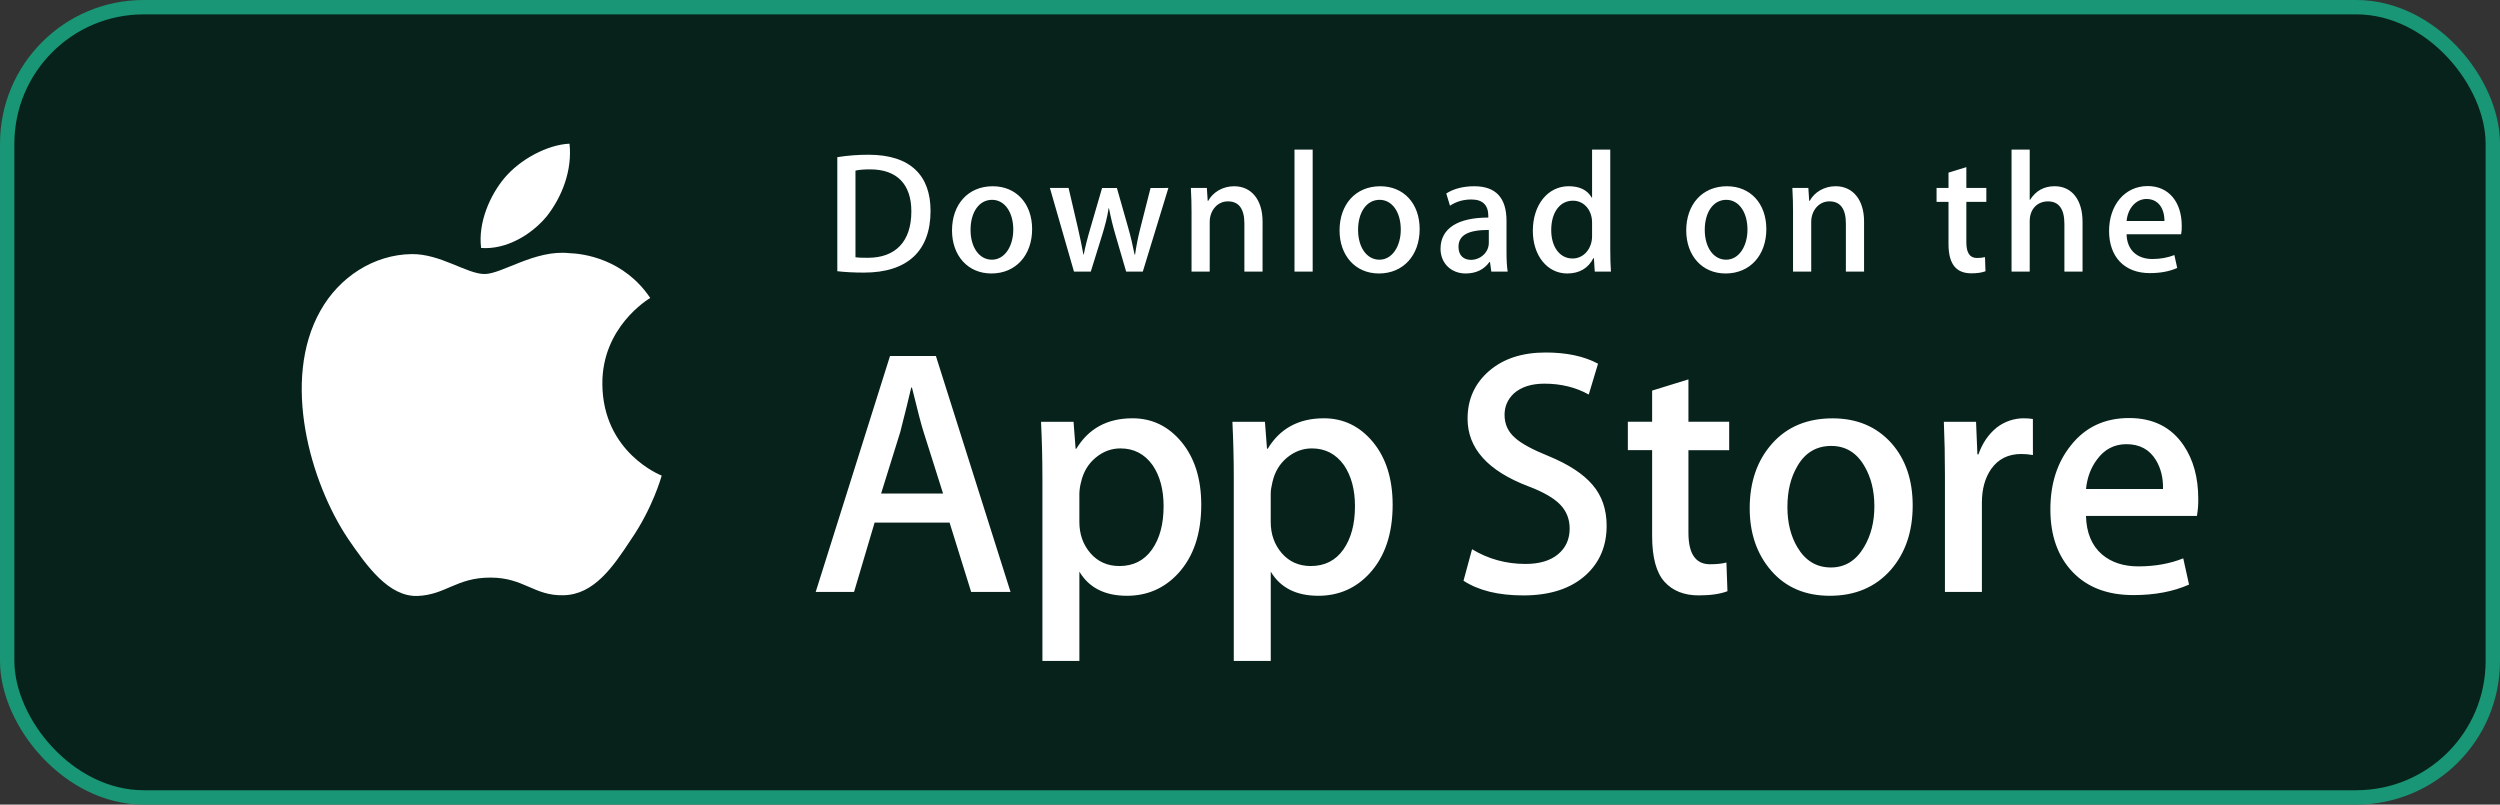 <svg width="174" height="56" viewBox="0 0 174 56" fill="none" xmlns="http://www.w3.org/2000/svg">
<rect x="0" y="0" width="174" height="56" fill="#333333" stroke="none"/>
<rect x="0.5" y="0.5" width="173" height="55" rx="9.5" fill="#06221B" stroke="#199675"/>
<path d="M41.924 26.741C41.889 22.764 45.109 20.829 45.256 20.739C43.432 18.021 40.606 17.649 39.612 17.619C37.238 17.364 34.935 19.072 33.726 19.072C32.493 19.072 30.63 17.644 28.623 17.686C26.04 17.727 23.624 19.256 22.299 21.63C19.564 26.471 21.604 33.584 24.224 37.497C25.535 39.414 27.066 41.553 29.071 41.478C31.032 41.396 31.765 40.2 34.132 40.2C36.477 40.2 37.165 41.478 39.209 41.429C41.314 41.396 42.639 39.505 43.904 37.571C45.419 35.376 46.027 33.212 46.051 33.1C46.003 33.083 41.965 31.506 41.924 26.741ZM38.061 15.046C39.116 13.697 39.838 11.862 39.638 10C38.111 10.069 36.202 11.08 35.102 12.399C34.129 13.561 33.26 15.466 33.485 17.258C35.2 17.389 36.961 16.373 38.061 15.046Z" fill="white"/>
<path d="M70.333 41.198H67.592L66.091 36.375H60.872L59.442 41.198H56.773L61.945 24.777H65.139L70.333 41.198ZM65.638 34.351L64.281 30.063C64.137 29.625 63.867 28.594 63.471 26.97H63.422C63.263 27.668 63.008 28.7 62.66 30.063L61.325 34.351H65.638ZM83.607 35.132C83.607 37.146 83.073 38.738 82.002 39.907C81.044 40.947 79.853 41.466 78.432 41.466C76.898 41.466 75.795 40.907 75.125 39.787V46H72.552V33.249C72.552 31.985 72.519 30.688 72.456 29.358H74.719L74.863 31.234H74.911C75.769 29.82 77.072 29.113 78.819 29.113C80.186 29.113 81.326 29.665 82.239 30.769C83.15 31.876 83.607 33.33 83.607 35.132ZM80.986 35.229C80.986 34.076 80.732 33.126 80.223 32.377C79.667 31.598 78.92 31.209 77.983 31.209C77.348 31.209 76.771 31.426 76.256 31.854C75.739 32.286 75.401 32.85 75.243 33.548C75.173 33.809 75.132 34.078 75.124 34.349V36.324C75.124 37.184 75.382 37.911 75.899 38.506C76.415 39.098 77.086 39.396 77.912 39.396C78.881 39.396 79.635 39.012 80.175 38.251C80.716 37.487 80.986 36.48 80.986 35.229ZM96.928 35.132C96.928 37.146 96.394 38.738 95.323 39.907C94.364 40.947 93.174 41.466 91.752 41.466C90.218 41.466 89.115 40.907 88.445 39.787V46H85.871V33.249C85.871 31.985 85.839 30.688 85.776 29.358H88.039L88.183 31.234H88.231C89.088 29.82 90.39 29.113 92.139 29.113C93.504 29.113 94.645 29.665 95.56 30.769C96.47 31.876 96.928 33.33 96.928 35.132ZM94.306 35.229C94.306 34.076 94.051 33.126 93.542 32.377C92.985 31.598 92.241 31.209 91.304 31.209C90.669 31.209 90.092 31.426 89.574 31.854C89.058 32.286 88.721 32.85 88.563 33.548C88.485 33.874 88.442 34.139 88.442 34.349V36.324C88.442 37.184 88.702 37.911 89.216 38.506C89.733 39.097 90.404 39.396 91.232 39.396C92.202 39.396 92.956 39.012 93.495 38.251C94.035 37.487 94.306 36.48 94.306 35.229ZM111.822 36.592C111.822 37.99 111.344 39.127 110.394 40.004C109.349 40.962 107.89 41.441 106.019 41.441C104.291 41.441 102.905 41.101 101.86 40.419L102.455 38.226C103.583 38.91 104.823 39.25 106.172 39.25C107.143 39.25 107.897 39.026 108.435 38.58C108.975 38.133 109.248 37.536 109.248 36.791C109.248 36.123 109.022 35.564 108.579 35.109C108.134 34.655 107.397 34.232 106.363 33.843C103.551 32.771 102.143 31.202 102.143 29.139C102.143 27.792 102.641 26.689 103.633 25.826C104.625 24.965 105.941 24.534 107.577 24.534C109.039 24.534 110.257 24.794 111.223 25.314L110.578 27.459C109.668 26.955 108.64 26.703 107.491 26.703C106.584 26.703 105.872 26.932 105.362 27.386C104.934 27.792 104.717 28.287 104.717 28.874C104.717 29.522 104.964 30.06 105.457 30.482C105.884 30.87 106.663 31.294 107.791 31.748C109.174 32.318 110.19 32.982 110.841 33.744C111.496 34.507 111.822 35.458 111.822 36.592ZM120.351 31.332H117.515V37.081C117.515 38.543 118.015 39.272 119.016 39.272C119.476 39.272 119.858 39.233 120.159 39.15L120.231 41.148C119.724 41.342 119.056 41.439 118.23 41.439C117.213 41.439 116.419 41.122 115.846 40.488C115.275 39.853 114.988 38.791 114.988 37.295V31.327H113.298V29.353H114.988V27.185L117.515 26.405V29.353H120.351V31.332ZM133.123 35.181C133.123 37.001 132.614 38.495 131.598 39.663C130.534 40.867 129.12 41.466 127.356 41.466C125.655 41.466 124.302 40.89 123.293 39.739C122.284 38.585 121.779 37.131 121.779 35.378C121.779 33.543 122.301 32.04 123.34 30.872C124.381 29.702 125.784 29.117 127.547 29.117C129.247 29.117 130.612 29.695 131.645 30.847C132.632 31.965 133.123 33.409 133.123 35.181ZM130.456 35.241C130.456 34.156 130.227 33.226 129.767 32.447C129.227 31.507 128.455 31.037 127.454 31.037C126.423 31.037 125.633 31.507 125.095 32.447C124.634 33.226 124.404 34.172 124.404 35.29C124.404 36.376 124.634 37.309 125.095 38.085C125.651 39.026 126.427 39.496 127.432 39.496C128.416 39.496 129.187 39.016 129.745 38.062C130.218 37.265 130.456 36.328 130.456 35.241ZM141.491 31.671C141.223 31.622 140.952 31.598 140.68 31.598C139.775 31.598 139.075 31.946 138.582 32.647C138.155 33.264 137.94 34.044 137.94 34.986V41.198H135.367V33.087C135.369 31.844 135.344 30.601 135.292 29.359H137.533L137.627 31.624H137.699C137.971 30.846 138.399 30.218 138.985 29.747C139.522 29.337 140.175 29.114 140.845 29.113C141.083 29.113 141.298 29.131 141.488 29.161L141.491 31.671ZM152.999 34.718C153.006 35.118 152.974 35.517 152.905 35.911H145.185C145.214 37.081 145.588 37.977 146.305 38.594C146.956 39.144 147.797 39.42 148.83 39.42C149.973 39.42 151.016 39.235 151.954 38.861L152.357 40.686C151.261 41.175 149.967 41.418 148.474 41.418C146.678 41.418 145.269 40.878 144.243 39.799C143.219 38.719 142.706 37.268 142.706 35.451C142.706 33.666 143.183 32.18 144.138 30.994C145.137 29.728 146.488 29.095 148.187 29.095C149.856 29.095 151.12 29.728 151.978 30.994C152.658 31.997 152.999 33.241 152.999 34.718ZM150.545 34.035C150.563 33.254 150.394 32.582 150.046 32.013C149.6 31.28 148.915 30.915 147.996 30.915C147.155 30.915 146.47 31.271 145.948 31.987C145.52 32.556 145.265 33.24 145.187 34.033L150.545 34.035Z" fill="white"/>
<path d="M60.128 18.973C59.412 18.973 58.793 18.937 58.277 18.877V10.938C58.998 10.824 59.727 10.768 60.456 10.77C63.407 10.77 64.766 12.254 64.766 14.674C64.766 17.465 63.161 18.973 60.128 18.973ZM60.56 11.788C60.161 11.788 59.822 11.813 59.541 11.872V17.907C59.693 17.932 59.985 17.943 60.395 17.943C62.329 17.943 63.43 16.817 63.43 14.71C63.43 12.831 62.434 11.788 60.56 11.788ZM69.001 19.034C67.338 19.034 66.26 17.764 66.26 16.04C66.26 14.243 67.361 12.963 69.095 12.963C70.734 12.963 71.836 14.172 71.836 15.945C71.836 17.764 70.7 19.034 69.001 19.034ZM69.049 13.908C68.136 13.908 67.55 14.781 67.55 16.003C67.55 17.201 68.148 18.075 69.037 18.075C69.927 18.075 70.524 17.141 70.524 15.978C70.524 14.794 69.939 13.908 69.049 13.908ZM81.32 13.082L79.54 18.902H78.38L77.643 16.375C77.459 15.756 77.307 15.129 77.185 14.495H77.161C77.068 15.129 76.892 15.765 76.705 16.375L75.92 18.902H74.748L73.073 13.082H74.373L75.018 15.849C75.17 16.508 75.298 17.13 75.404 17.717H75.428C75.521 17.227 75.673 16.615 75.896 15.861L76.705 13.084H77.736L78.509 15.802C78.696 16.461 78.848 17.107 78.967 17.718H79.001C79.083 17.12 79.212 16.484 79.387 15.802L80.078 13.084L81.32 13.082ZM87.874 18.902H86.609V15.56C86.609 14.531 86.223 14.015 85.461 14.015C84.712 14.015 84.196 14.674 84.196 15.44V18.902H82.931V14.746C82.931 14.231 82.919 13.68 82.884 13.081H83.997L84.056 13.979H84.091C84.432 13.357 85.122 12.963 85.896 12.963C87.091 12.963 87.875 13.897 87.875 15.417L87.874 18.902ZM91.362 18.902H90.096V10.412H91.362V18.902ZM95.974 19.034C94.312 19.034 93.233 17.764 93.233 16.04C93.233 14.243 94.333 12.963 96.067 12.963C97.707 12.963 98.808 14.172 98.808 15.945C98.809 17.764 97.672 19.034 95.974 19.034ZM96.021 13.908C95.107 13.908 94.522 14.781 94.522 16.003C94.522 17.201 95.12 18.075 96.007 18.075C96.898 18.075 97.494 17.141 97.494 15.978C97.496 14.794 96.912 13.908 96.021 13.908ZM103.795 18.902L103.703 18.232H103.669C103.283 18.771 102.719 19.034 102.005 19.034C100.985 19.034 100.261 18.303 100.261 17.321C100.261 15.885 101.479 15.142 103.587 15.142V15.034C103.587 14.268 103.19 13.884 102.405 13.884C101.844 13.884 101.352 14.029 100.918 14.316L100.661 13.466C101.188 13.13 101.844 12.963 102.615 12.963C104.102 12.963 104.853 13.765 104.853 15.37V17.513C104.853 18.101 104.878 18.556 104.935 18.903L103.795 18.902ZM103.621 16.003C102.216 16.003 101.511 16.351 101.511 17.177C101.511 17.787 101.874 18.086 102.379 18.086C103.022 18.086 103.621 17.584 103.621 16.901V16.003ZM110.995 18.902L110.936 17.968H110.901C110.538 18.673 109.927 19.034 109.074 19.034C107.701 19.034 106.685 17.8 106.685 16.064C106.685 14.243 107.739 12.961 109.178 12.961C109.939 12.961 110.479 13.224 110.783 13.752H110.808V10.412H112.074V17.333C112.074 17.896 112.088 18.423 112.121 18.902H110.995ZM110.808 15.477C110.808 14.663 110.281 13.968 109.476 13.968C108.538 13.968 107.965 14.819 107.965 16.015C107.965 17.189 108.56 17.992 109.45 17.992C110.246 17.992 110.808 17.285 110.808 16.447V15.477ZM120.102 19.034C118.44 19.034 117.362 17.764 117.362 16.04C117.362 14.243 118.463 12.963 120.196 12.963C121.836 12.963 122.937 14.172 122.937 15.945C122.938 17.764 121.802 19.034 120.102 19.034ZM120.149 13.908C119.236 13.908 118.651 14.781 118.651 16.003C118.651 17.201 119.248 18.075 120.137 18.075C121.027 18.075 121.624 17.141 121.624 15.978C121.626 14.794 121.041 13.908 120.149 13.908ZM129.739 18.902H128.473V15.56C128.473 14.531 128.087 14.015 127.325 14.015C126.576 14.015 126.061 14.674 126.061 15.44V18.902H124.795V14.746C124.795 14.231 124.783 13.68 124.748 13.081H125.861L125.92 13.979H125.955C126.294 13.357 126.986 12.961 127.758 12.961C128.953 12.961 129.739 13.896 129.739 15.416V18.902ZM138.249 14.052H136.858V16.878C136.858 17.597 137.101 17.956 137.594 17.956C137.817 17.956 138.004 17.932 138.155 17.896L138.19 18.878C137.945 18.974 137.617 19.023 137.209 19.023C136.212 19.023 135.616 18.46 135.616 16.986V14.052H134.785V13.082H135.616V12.016L136.858 11.633V13.081H138.249V14.052ZM144.945 18.902H143.682V15.585C143.682 14.543 143.297 14.016 142.534 14.016C141.878 14.016 141.268 14.472 141.268 15.393V18.902H140.004V10.412H141.268V13.908H141.293C141.691 13.274 142.268 12.961 143.004 12.961C144.209 12.961 144.945 13.919 144.945 15.44V18.902ZM151.805 16.303H148.01C148.034 17.405 148.747 18.027 149.803 18.027C150.364 18.027 150.881 17.93 151.337 17.752L151.534 18.65C150.996 18.889 150.362 19.009 149.625 19.009C147.844 19.009 146.791 17.859 146.791 16.076C146.791 14.292 147.87 12.95 149.482 12.95C150.936 12.95 151.849 14.052 151.849 15.717C151.857 15.913 151.842 16.11 151.805 16.303ZM150.646 15.381C150.646 14.483 150.203 13.849 149.394 13.849C148.667 13.849 148.093 14.495 148.011 15.381H150.646Z" fill="white"/>
</svg>
